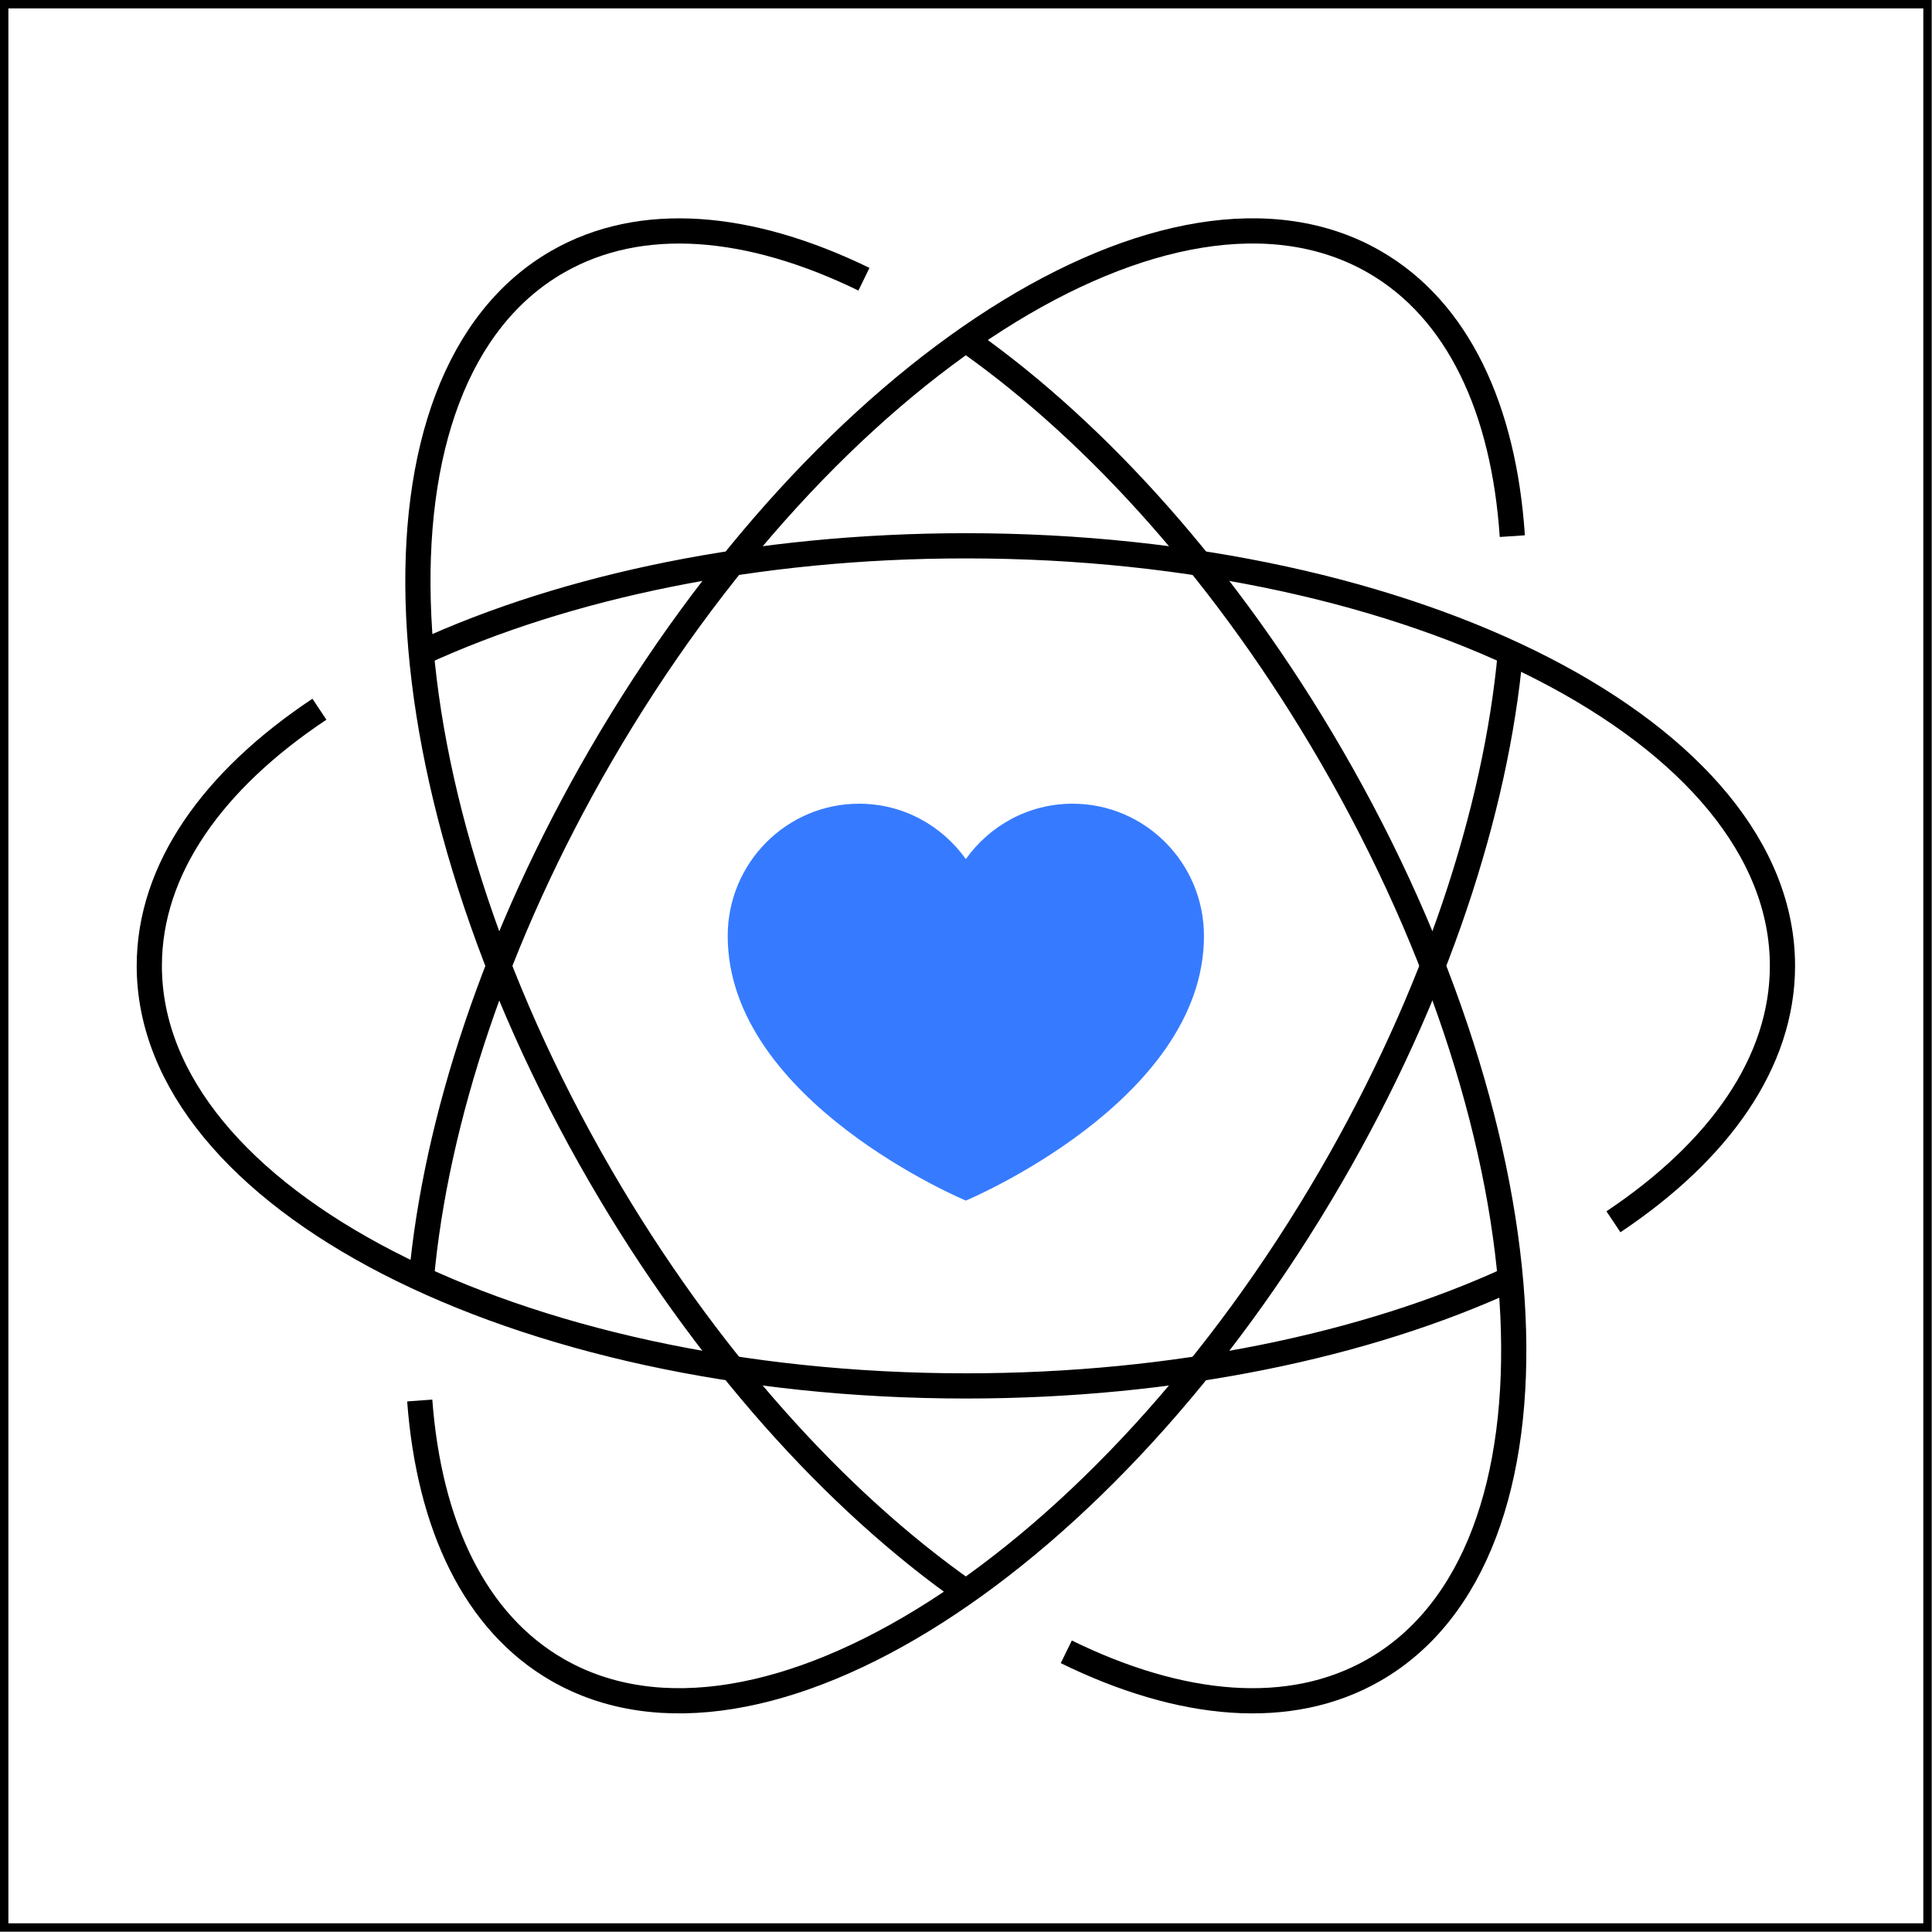 <svg width="115" height="115" viewBox="0 0 115 115" fill="none" xmlns="http://www.w3.org/2000/svg">
<g clip-path="url(#clip0_6772_18736)">
<path d="M114.733 0.25H0.25V114.733H114.733V0.25Z" stroke="black" stroke-width="0.5" stroke-miterlimit="10"/>
<path d="M89.904 38.859C89.05 48.256 85.466 59.255 79.239 69.993C65.817 93.139 45.198 106.306 33.187 99.401C28.256 96.566 25.542 90.79 24.984 83.363" stroke="black" stroke-width="1.5" stroke-linejoin="round"/>
<path d="M25.078 76.123C25.932 66.726 29.516 55.727 35.743 44.989C49.165 21.843 69.784 8.676 81.795 15.581C86.791 18.453 89.511 24.345 90.019 31.913" stroke="black" stroke-width="1.5" stroke-linejoin="round"/>
<path d="M25.078 38.859C33.679 34.897 45.038 32.488 57.492 32.488C84.337 32.488 106.099 43.682 106.099 57.491C106.099 63.224 102.348 68.507 96.038 72.725" stroke="black" stroke-width="1.5" stroke-linejoin="round"/>
<path d="M89.908 76.124C81.307 80.086 69.947 82.495 57.494 82.495C30.649 82.495 8.887 71.301 8.887 57.492C8.887 51.739 12.664 46.44 19.013 42.215" stroke="black" stroke-width="1.5" stroke-linejoin="round"/>
<path d="M57.672 20.354C65.359 25.794 73.062 34.334 79.24 44.989C92.662 68.135 93.806 92.496 81.794 99.4C76.797 102.274 70.309 101.672 63.47 98.323" stroke="black" stroke-width="1.5" stroke-linejoin="round"/>
<path d="M57.489 94.757C49.743 89.322 41.967 80.732 35.74 69.994C22.318 46.848 21.174 22.487 33.186 15.583C38.163 12.722 44.618 13.307 51.425 16.62" stroke="black" stroke-width="1.5" stroke-linejoin="round"/>
<path d="M63.844 47.84C61.223 47.84 58.909 49.143 57.49 51.136C56.071 49.143 53.757 47.84 51.136 47.84C46.817 47.84 43.316 51.366 43.316 55.714C43.316 65.557 57.49 71.463 57.49 71.463C57.49 71.463 71.664 65.557 71.664 55.714C71.664 51.365 68.163 47.84 63.844 47.84Z" fill="#367BFF"/>
</g>
<defs>
<clipPath id="clip0_6772_18736">
<rect width="114.983" height="114.983" fill="white"/>
</clipPath>
</defs>
</svg>
